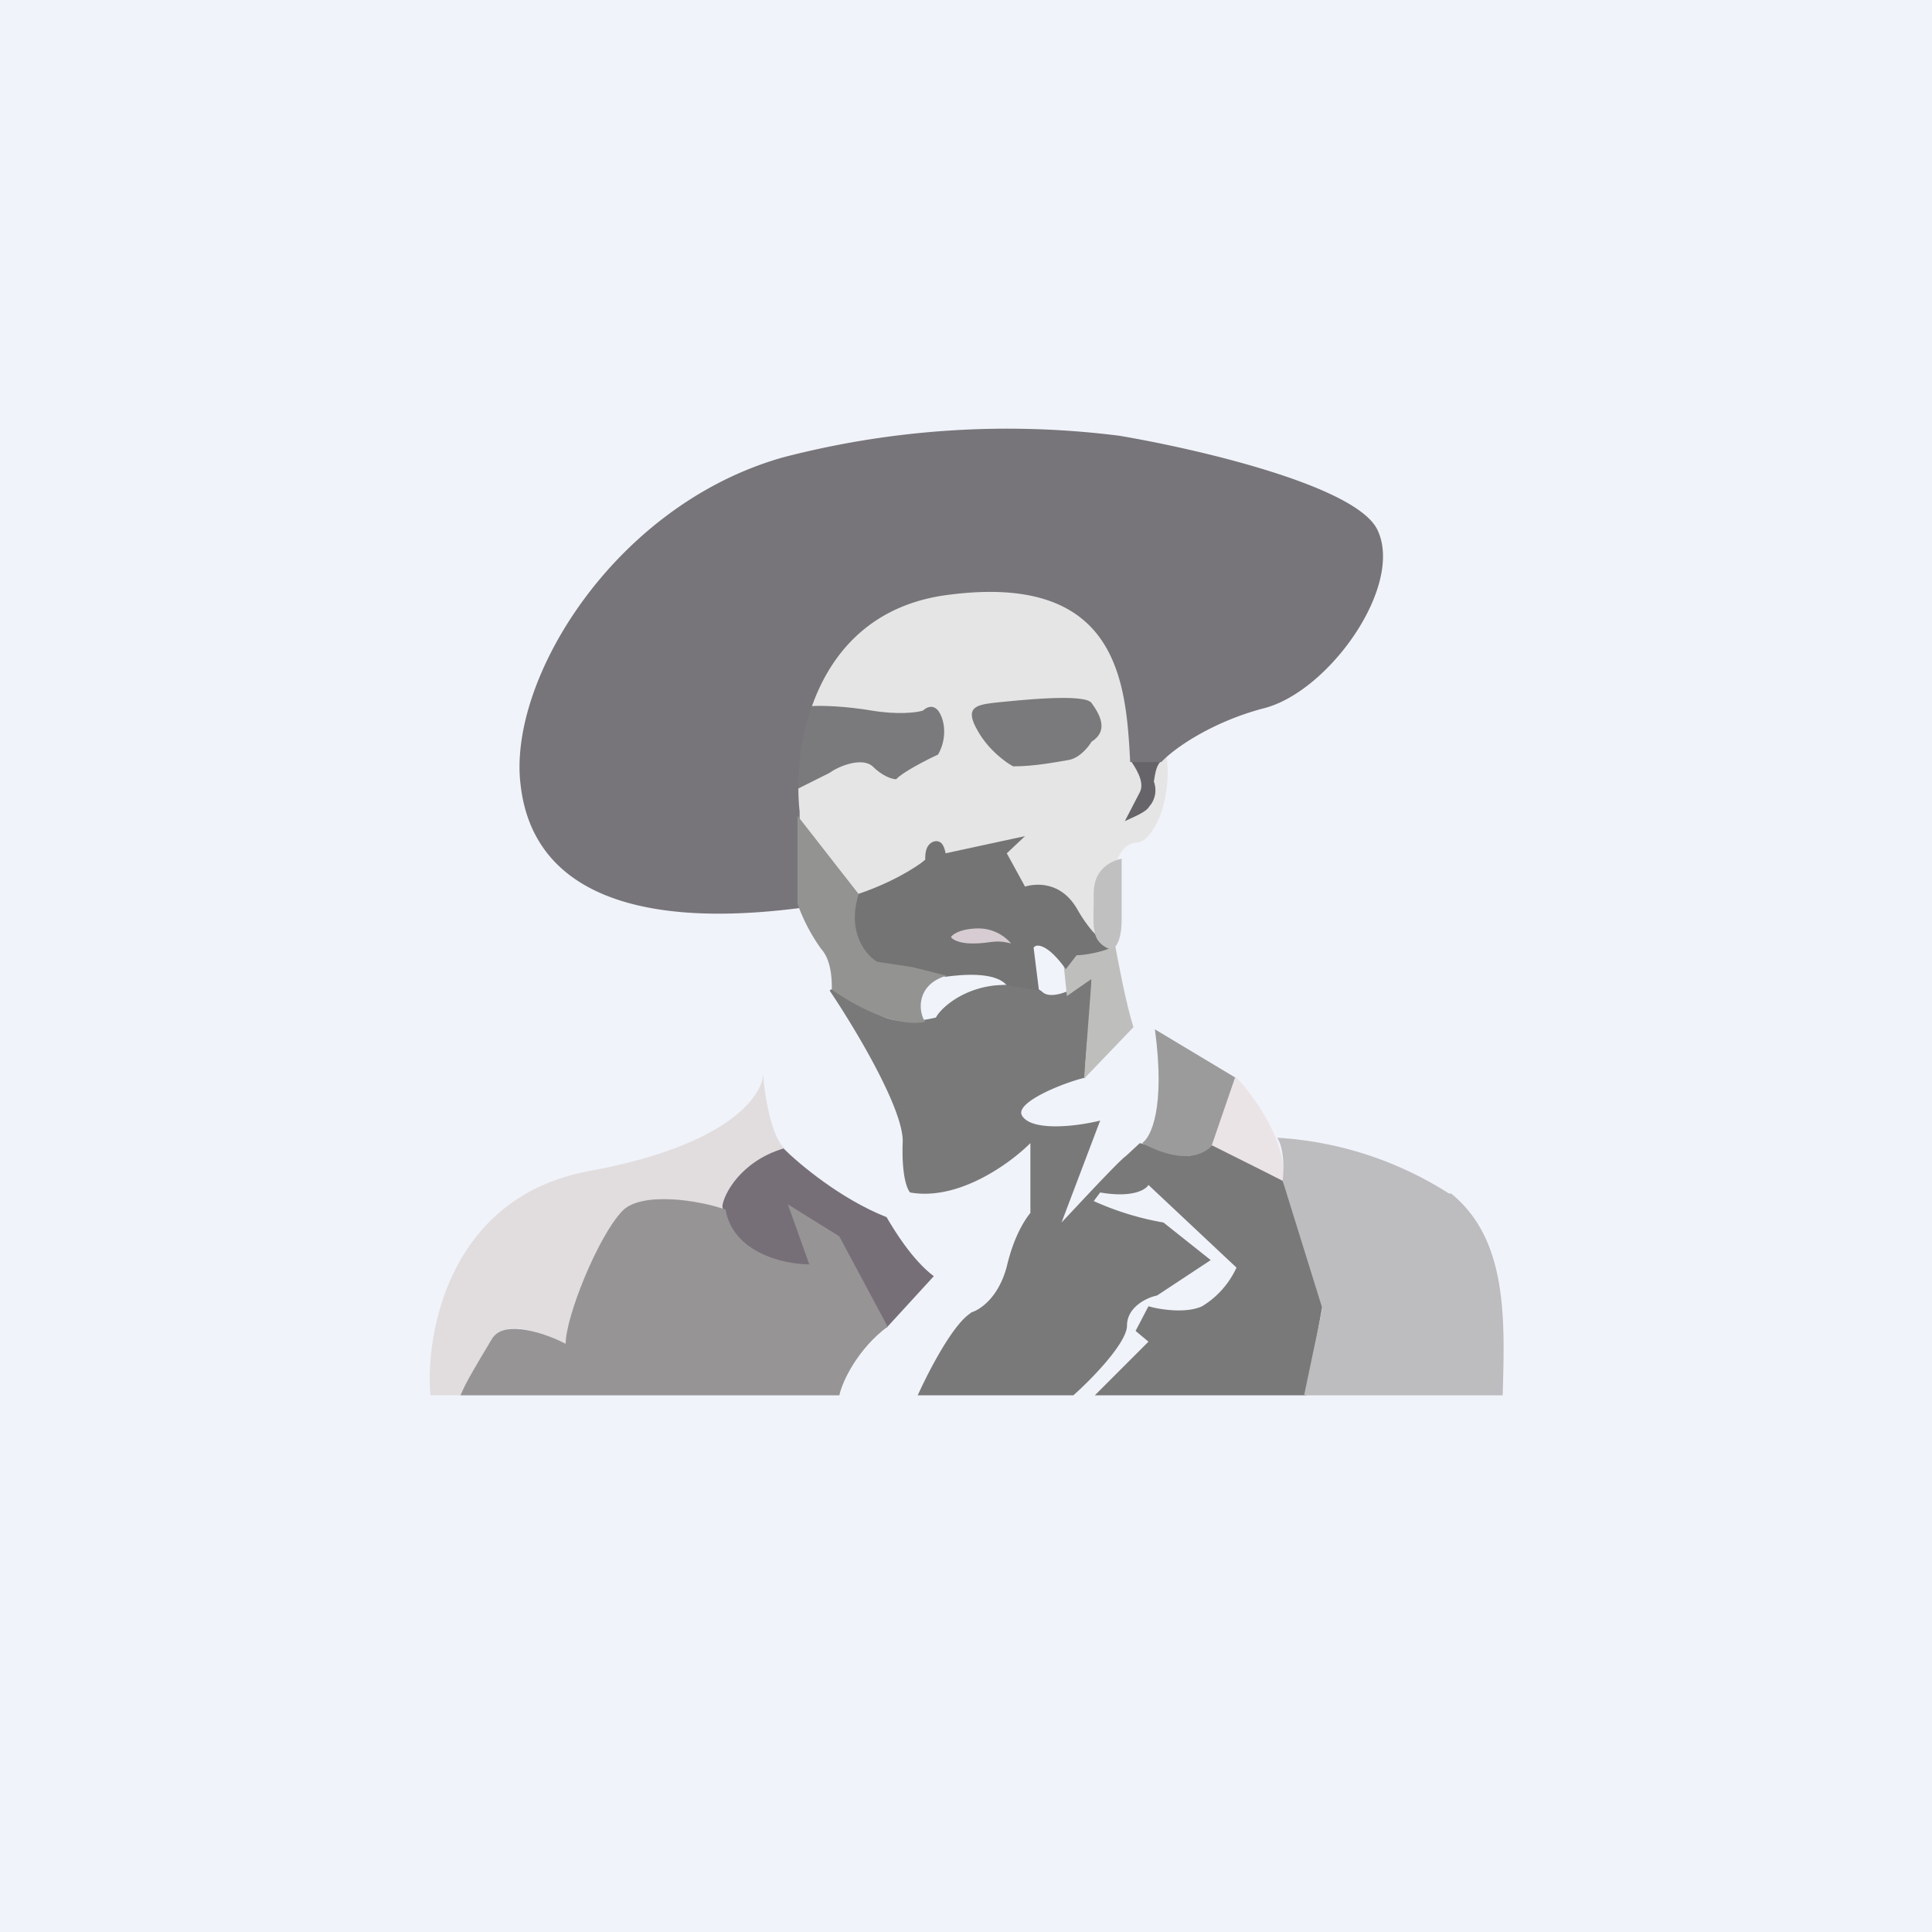 <!-- by TradingView --><svg xmlns="http://www.w3.org/2000/svg" width="18" height="18" viewBox="0 0 18 18"><path fill="#F0F3FA" d="M0 0h18v18H0z"/><path d="M5.49 10.91c-1.3.24-1.53 1.5-1.48 2.09h.28c.08-.15.26-.5.38-.59.13-.1.45.04.6.12.03-.35.4-1.25.7-1.33.25-.05.63.03.8.08-.05-.3.34-.5.54-.58-.12-.1-.19-.5-.2-.7 0 .2-.31.67-1.62.91Z" fill="#E1DDDE"/><path d="M8.26 11.34c-.43-.17-.82-.5-.96-.64-.4.12-.56.43-.57.54.02.11.13.29.22.37.09.08.45.2.63.23l-.22-.6.44.27.46.86.44-.48c-.2-.15-.37-.43-.44-.55Z" fill="#776F78"/><path d="M7.82 13H4.29c.05-.12.14-.27.29-.52.11-.2.52-.05.69.04 0-.25.3-1 .53-1.24.18-.18.71-.1.96-.01.07.4.54.51.78.51l-.2-.56.48.3.45.84c-.27.2-.42.5-.45.64Z" fill="#969495"/><path d="M9.05 12.23c-.17.1-.4.55-.5.77H10c.17-.15.5-.49.5-.65 0-.17.18-.26.28-.28l.5-.33-.44-.35a2.69 2.69 0 0 1-.65-.2l.06-.08c.29.05.42-.02.45-.07l.82.77a.82.82 0 0 1-.32.36c-.15.07-.4.03-.5 0l-.12.23.12.1-.5.5h1.97l.15-.83-.15-.69-.22-.48-.67-.35-.2.12-.46-.12-.13.12c-.07.05-.43.44-.6.62l.36-.95c-.24.06-.65.1-.73-.05-.06-.12.38-.3.59-.35-.01-.16.07-.69.06-.96-.1.12-.37.25-.46.16-.08-.07-.3-.07-.43-.06-.32.03-.52.22-.56.3-.26.06-.46.06-.69-.13-.18-.15-.28-.15-.3-.12.23.34.7 1.12.68 1.42-.01.3.04.43.07.46.45.08.93-.27 1.12-.46v.65c-.04.05-.15.2-.22.5-.08.3-.26.41-.34.43Z" fill="#797979"/><path d="m11.51 10.04-.75-.45c.1.74-.04 1.01-.12 1.06.45.24.63.06.67 0l.2-.61Z" fill="#9B9B9B"/><path d="M11.95 11c.06-.33-.27-.8-.44-.97l-.22.64.66.33Z" fill="#EBE4E7"/><path d="M13.5 11.12a3.34 3.34 0 0 0-1.6-.52c.07.11.06.32.05.4l.37 1.19-.17.81H14c.02-.7.05-1.45-.48-1.88Z" fill="#BDBCBF"/><path d="M10.56 9.57c-.07-.22-.14-.6-.17-.76-.09.06-.4.08-.49.08l.04.39.23-.16-.07.93.46-.48Z" fill="#BEBEBC"/><path d="M10.6 7.85c-.12 0-.17.11-.19.16l-.08.55-.12.17-2.23-.4c-.09-.11-.37-.45-.52-.68-.15-.22 0-.8.1-1.09.07-.33.47-1.04 1.6-1.1 1.25-.08 1.41 1.06 1.39 1.62l.32-.03c.05.43-.13.78-.27.8Z" fill="#E5E5E5"/><path d="M10.62 7.38c.05-.1-.05-.24-.09-.3h.3c-.07.05-.07.17-.08.2.04.11-.01.2-.04.23-.03.06-.17.11-.23.14l.14-.27Z" fill="#676469"/><path d="M10.17 6.55c-.06-.09-.65-.03-.93 0-.14.02-.26.04-.13.26.1.18.27.3.33.33.2 0 .4-.04.52-.06.1-.02.18-.12.21-.17.16-.1.08-.25 0-.36ZM8.12 6.62c-.23-.04-.49-.05-.57-.04-.07.17-.14.52-.12.77l.3-.15c.08-.06.3-.15.4-.06.09.09.18.12.22.12.05-.06.28-.18.39-.23.09-.16.06-.33 0-.41-.05-.06-.11-.03-.14 0-.06.02-.24.04-.48 0Z" fill="#7A7A7C"/><path d="M10.03 8.46c.14.25.28.35.34.36-.09.05-.27.08-.34.08l-.1.13c-.17-.24-.28-.24-.3-.2l.05.4-.3-.05c-.11-.13-.42-.1-.57-.08-.14-.05-.5-.1-.65-.13-.27-.19-.24-.5-.2-.63.32-.1.58-.26.66-.33 0-.05 0-.14.08-.17.08-.02.1.06.11.11l.74-.16-.17.16.17.31c.1-.03.33-.05.48.2Z" fill="#747474"/><path d="M10.19 8.32c0-.23.17-.3.26-.32v.59c0 .09-.03.3-.14.24-.15-.08-.12-.21-.12-.5Z" fill="silver"/><path d="M9.12 8.65a.4.4 0 0 1 .3.14c-.16-.04-.18 0-.36 0-.13 0-.19-.04-.2-.06.02-.03.1-.08.26-.08Z" fill="#D6CCD1"/><path d="M11.77 6.6c-.49.13-.84.38-.95.5h-.29c-.04-.73-.1-1.76-1.68-1.56-1.26.15-1.47 1.4-1.4 2.02v.9c-1.55.2-2.49-.17-2.6-1.15-.12-.98.88-2.61 2.45-3.05a8.3 8.3 0 0 1 3.13-.2c.71.12 2.19.46 2.4.87.26.52-.45 1.52-1.06 1.67Z" fill="#777579"/><path d="M7.43 8.42V7.6l.57.73c-.11.35.06.56.17.63l.33.05.32.08c-.28.08-.27.33-.2.43-.3.06-.7-.18-.87-.3 0-.08 0-.27-.1-.38a1.7 1.7 0 0 1-.22-.42Z" fill="#939392"/></svg>